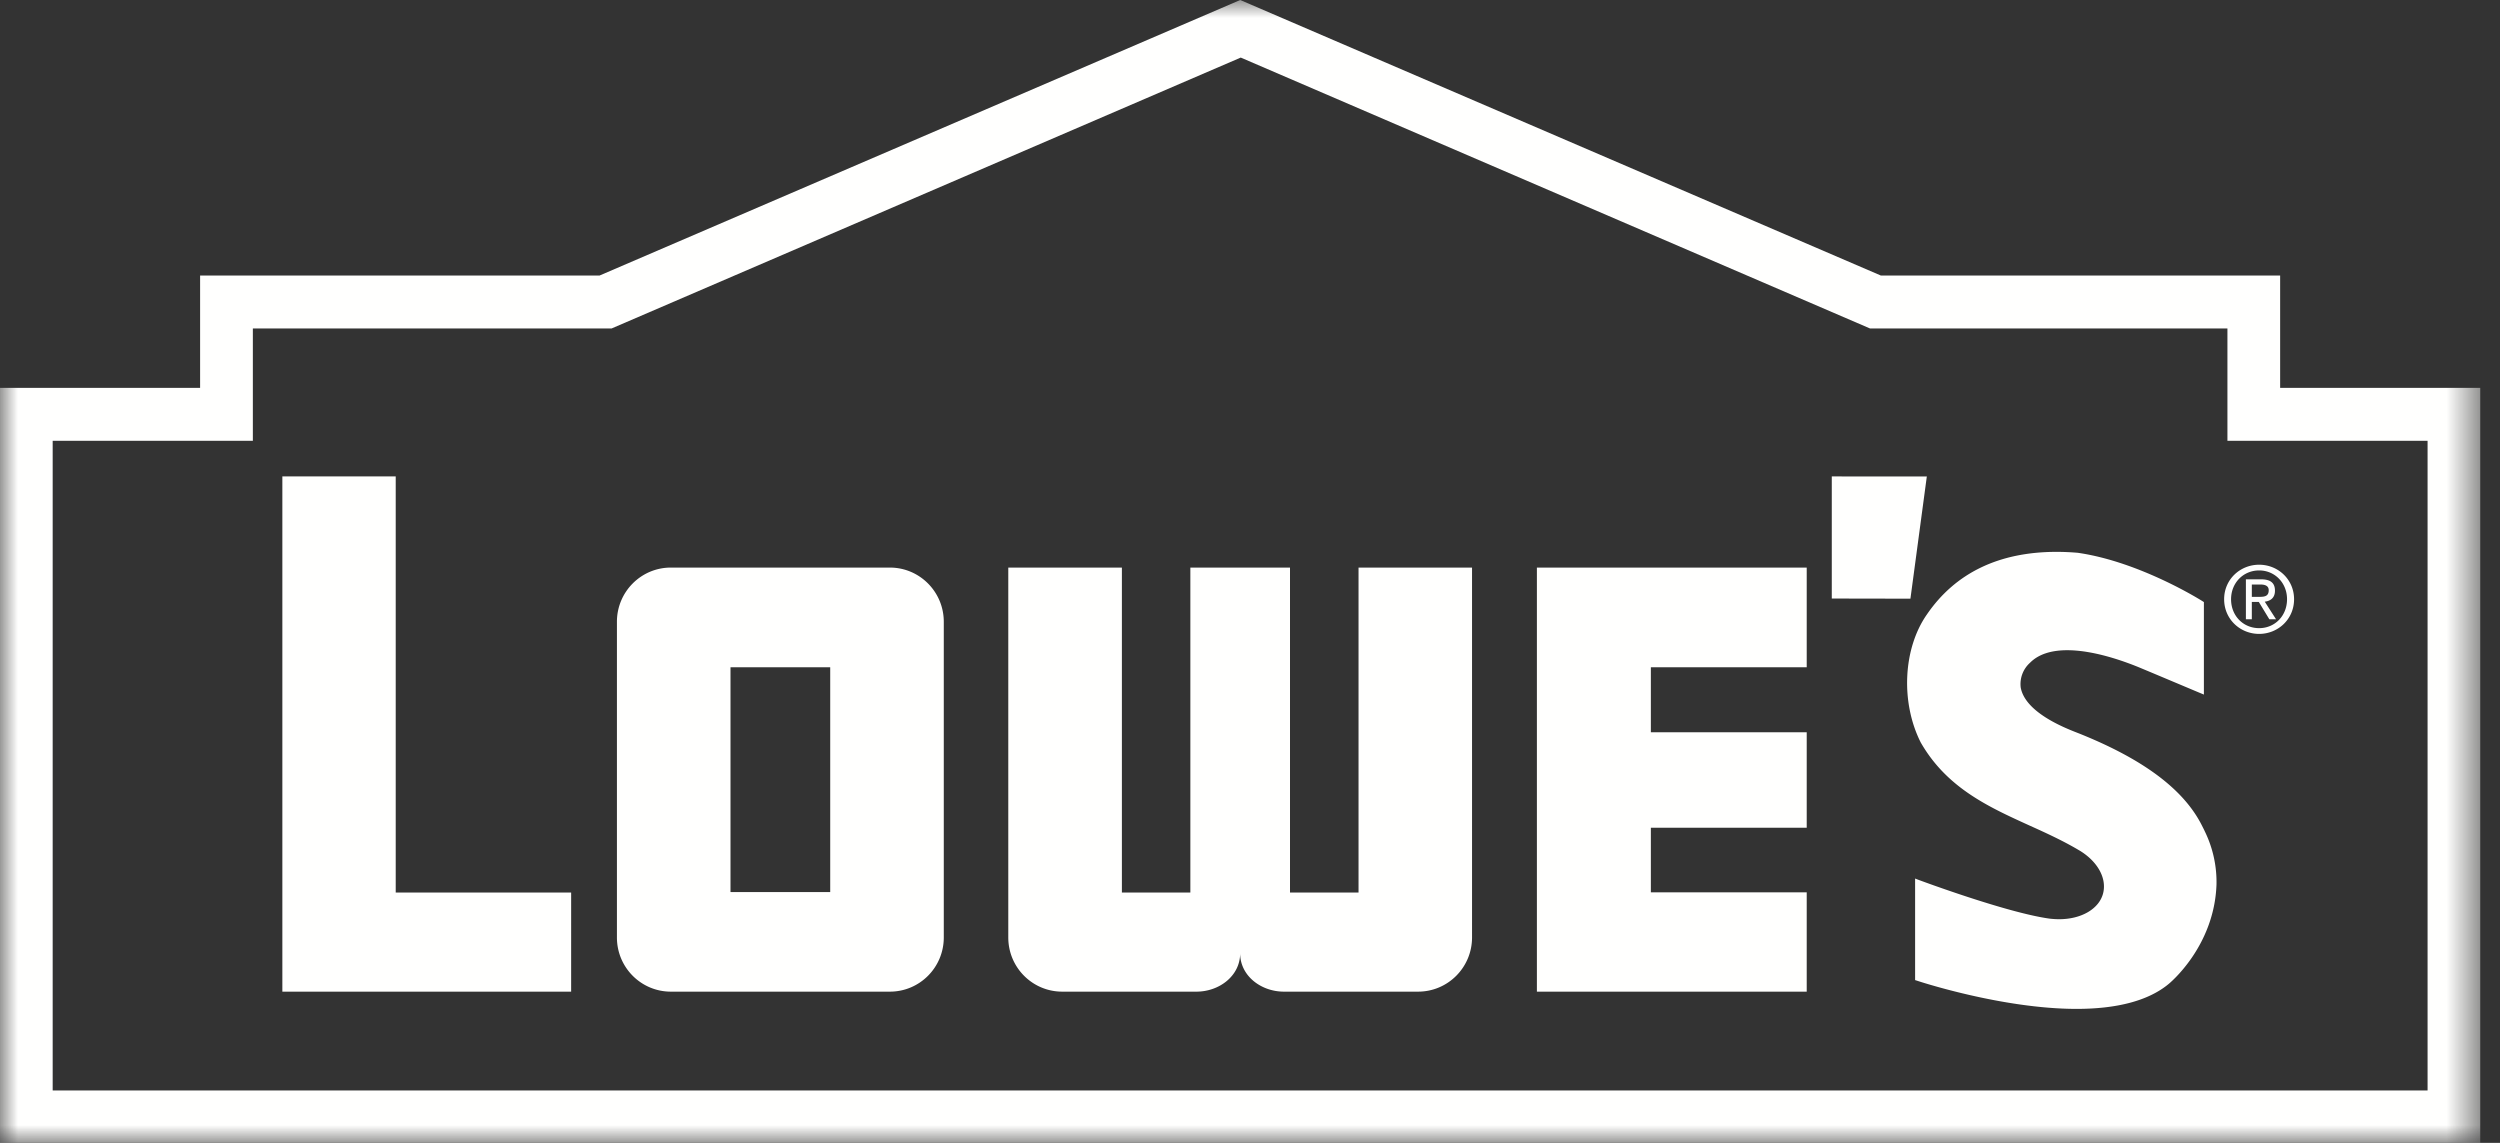 <svg xmlns="http://www.w3.org/2000/svg" width="70" height="32" fill="none"><rect width="100%" height="100%" fill="#333333" stroke="none"/><mask id="a" width="70" height="32" x="0" y="0" maskUnits="userSpaceOnUse"><path fill="#fff" d="M0 0h69.446v32H0V0z"/></mask><g mask="url(#a)"><path fill="#FFFFFE" fill-rule="evenodd" d="M7.08 9.197v3.146H1.475v18.19h66.497v-18.19h-5.604V9.197H52.36L34.741 1.612 17.125 9.197H7.081zm9.71-1.483L34.726 0l17.936 7.714h11.182v3.147h5.603v21.152H0V10.86h5.603V7.714h11.188z" clip-rule="evenodd"/></g><path fill="#FFFFFE" fill-rule="evenodd" d="M51.29 13.34v3.419l2.202.004.459-3.422-2.66-.001zm11.963 3.372c.145 0 .271-.01.271-.186 0-.136-.125-.16-.241-.16h-.232v.346h.202zm-.202.627h-.166v-1.118h.424c.262 0 .39.098.39.318 0 .2-.123.288-.286.308l.316.492h-.188l-.294-.484h-.196v.484zm.205.249c.437 0 .781-.341.781-.81 0-.46-.344-.806-.781-.806-.442 0-.786.347-.786.807 0 .468.344.809.786.809zm-.98-.81c0-.557.45-.966.98-.966.528 0 .978.409.978.967 0 .56-.45.97-.978.97-.53 0-.98-.41-.98-.97zM11.08 24.99V13.34H7.906v14.426h8.086V24.99H11.08zm31.953 2.776h7.555v-2.78h-4.364v-1.81h4.364v-2.672h-4.364v-1.821h4.364v-2.791h-7.555v11.874zm-22.579-2.788h2.792v-6.295h-2.792v6.295zm5.972 1.271c0 .84-.676 1.517-1.51 1.517h-6.132c-.834 0-1.51-.678-1.51-1.517v-8.84c0-.837.676-1.517 1.51-1.517h6.132c.834 0 1.51.68 1.51 1.518v8.84zm11.613-10.357v9.098H36.12v-9.098h-2.79v9.098h-1.917v-9.098h-3.181v10.357c0 .84.677 1.517 1.51 1.517h3.76c.633 0 1.222-.438 1.222-1.074 0 .636.591 1.074 1.224 1.074h3.759c.834 0 1.51-.678 1.51-1.517V15.892h-3.18zm23.696 7.387l.001.002-.02-.043-.037-.074-.02-.039c-.504-1.012-1.63-1.86-3.443-2.587l-.064-.025c-.358-.14-1.452-.571-1.573-1.268a.802.802 0 01.261-.687c.23-.233.58-.352 1.043-.352.738 0 1.58.303 2.015.482.917.383 1.72.724 1.73.726l.081.034v-2.59l-.028-.018c-.018-.012-1.75-1.11-3.505-1.362-.2-.017-.4-.026-.591-.026-1.613 0-2.835.59-3.63 1.75-.669.953-.743 2.461-.174 3.588.73 1.273 1.901 1.804 3.035 2.32.466.21.95.431 1.402.7l.006.003c.512.308.77.78.663 1.2-.11.433-.605.725-1.232.725a2.41 2.41 0 01-.256-.015l-.03-.004c-1.204-.17-3.643-1.08-3.669-1.09l-.077-.03v2.844l.04.012c.022.009 2.384.794 4.481.794 1.144 0 2.009-.233 2.566-.688.014-.01 1.295-1.043 1.352-2.802a3.237 3.237 0 00-.327-1.48z" clip-rule="evenodd"/></svg>
